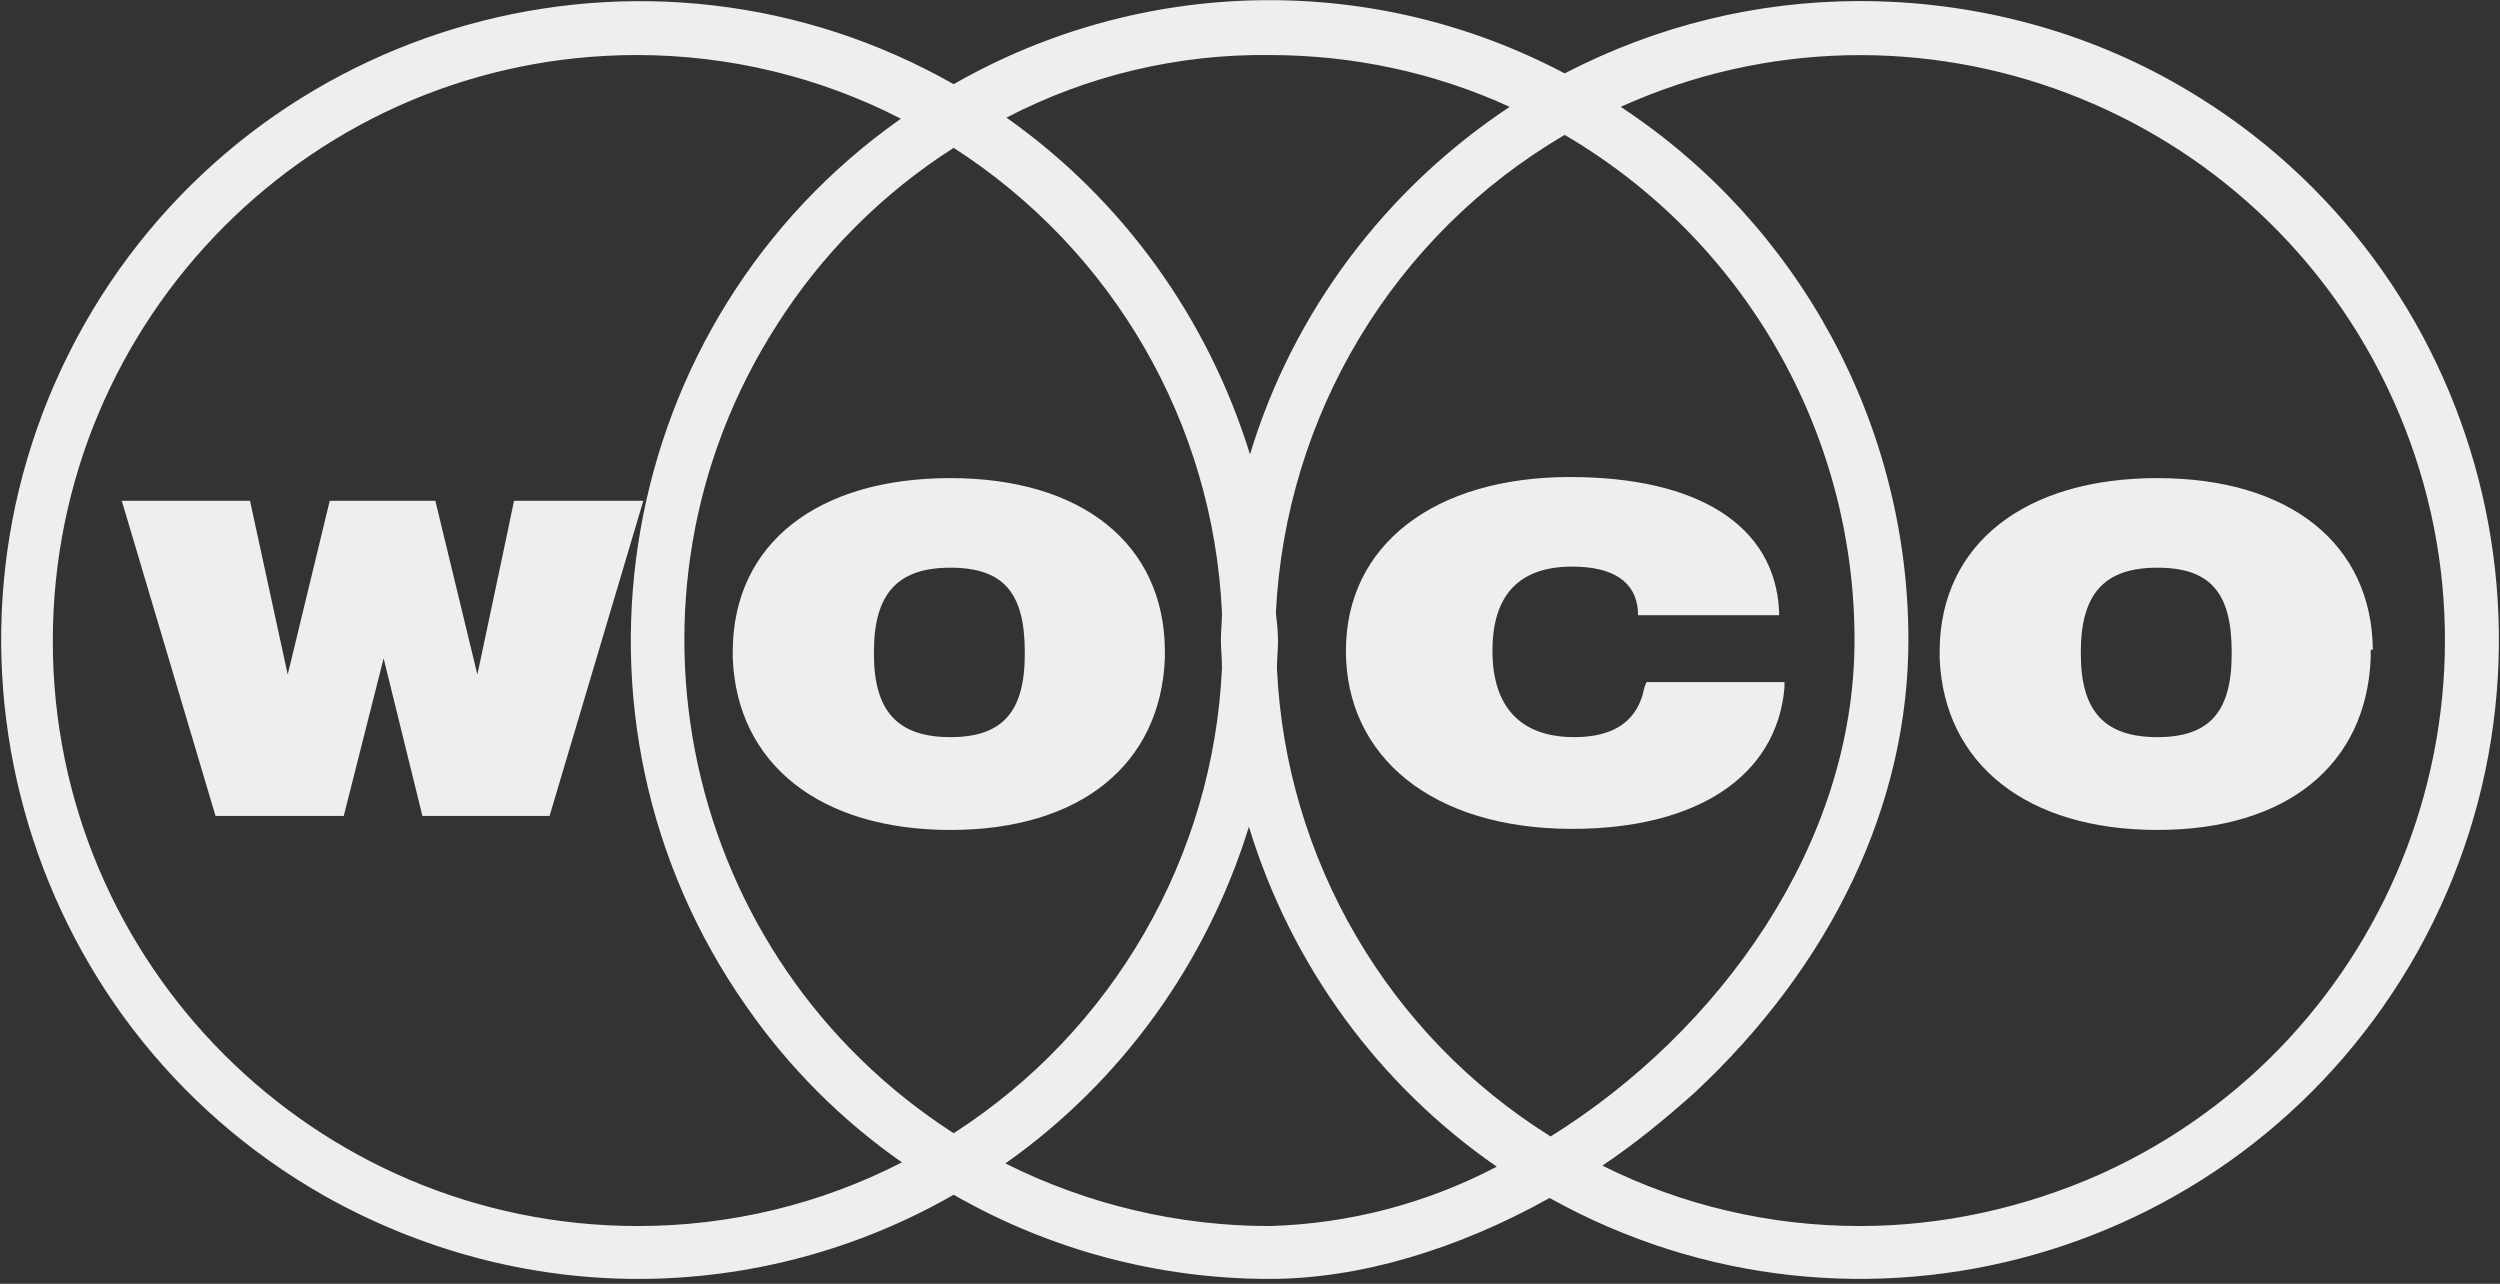<svg width="444" height="228" viewBox="0 0 444 228" fill="none" xmlns="http://www.w3.org/2000/svg">
<rect x="0" y="0" width="444" height="228" fill="#333333" stroke="none"/>
<g clip-path="url(#clip0_1994_14818)">
<path d="M84.781 119.797L77.317 88.938H58.562L51.098 119.797L44.4 88.938H21.626L38.276 144.907H61.05L68.131 116.922L75.021 144.907H97.604L114.254 88.938H91.288C91.288 89.129 84.781 119.797 84.781 119.797ZM168.797 130.915C159.419 130.915 155.209 126.314 155.209 116.156V115.772C155.209 105.422 159.419 100.822 168.797 100.822C178.174 100.822 182.002 105.23 182.002 115.772V116.156C182.002 126.506 177.983 130.915 168.797 130.915ZM168.797 84.912C145.066 84.912 130.329 96.605 130.138 115.389V116.922C130.904 135.707 145.64 147.399 168.797 147.399C191.954 147.399 206.116 135.707 206.881 116.922V115.389C206.69 96.605 192.145 84.912 168.797 84.912ZM292.045 122.098C290.897 128.04 286.686 130.915 279.605 130.915C270.036 130.915 265.06 125.548 265.06 115.581C265.06 105.613 269.845 100.63 279.223 100.63C286.495 100.63 290.514 103.313 290.897 108.489V109.255H315.967V108.489C315.202 93.346 301.614 84.721 278.84 84.721C254.726 84.721 239.033 96.796 239.033 115.581C239.033 134.365 254.343 147.207 279.223 147.207C301.423 147.207 315.585 137.815 316.924 122.098V121.139H292.428C292.236 121.523 292.045 122.098 292.045 122.098ZM383.142 130.915C373.764 130.915 369.554 126.314 369.554 116.156V115.772C369.554 105.422 373.764 100.822 383.142 100.822C392.519 100.822 396.347 105.23 396.347 115.772V116.156C396.347 126.506 392.328 130.915 383.142 130.915ZM421.417 115.389C421.226 96.605 406.681 84.912 383.142 84.912C359.602 84.912 344.674 96.605 344.483 115.389V116.922C345.248 135.707 359.985 147.399 383.142 147.399C406.298 147.399 420.269 135.707 421.035 116.922V115.389H421.417Z" fill="#EEEEEE"/>
<path d="M330.321 217.744C314.436 217.744 298.743 214.102 284.581 207.01C290.322 203.176 295.681 198.768 300.848 194.168C325.345 171.358 338.933 142.798 338.933 113.664C338.933 75.52 319.603 39.868 287.834 18.976C340.081 -4.601 401.514 18.784 425.053 71.111C448.593 123.439 425.245 184.967 372.998 208.543C359.602 214.485 345.057 217.744 330.321 217.744ZM225.445 217.744C209.177 217.744 193.102 213.91 178.557 206.626C199.226 192.059 214.345 170.975 221.808 146.824C229.272 171.358 244.774 192.634 265.826 207.202C253.386 213.719 239.607 217.36 225.445 217.744ZM113.296 217.744C55.883 217.744 9.377 171.166 9.377 113.855C9.377 56.352 55.883 9.775 113.105 9.775C129.372 9.775 145.448 13.608 159.993 21.084C109.086 56.927 96.646 127.656 132.626 178.833C140.089 189.567 149.467 198.959 160.184 206.435C145.639 213.91 129.564 217.744 113.296 217.744ZM217.024 118.647C215.493 152.19 197.695 183.05 169.371 201.26C121.143 170.208 106.981 105.996 137.984 57.694C146.022 45.043 156.739 34.31 169.371 26.259C197.695 44.468 215.493 75.137 217.024 108.872C217.024 110.405 216.833 112.13 216.833 113.664C216.833 115.197 217.024 116.922 217.024 118.647ZM226.593 108.872C228.315 73.795 247.453 41.785 277.883 23.959C309.652 42.552 329.364 76.67 329.364 113.664C329.364 150.082 305.25 183.242 275.395 201.835C246.496 183.817 228.315 152.574 226.784 118.647C226.784 117.114 226.976 115.389 226.976 113.855C226.976 112.322 226.784 110.405 226.593 108.872ZM225.445 9.775C240.181 9.775 254.726 12.842 268.122 18.976C246.114 33.543 229.655 55.394 222 80.695C214.536 56.544 199.417 35.46 178.748 20.892C193.102 13.417 209.177 9.583 225.445 9.775ZM330.321 0.191C311.948 0.191 294.15 4.6 277.883 13.034C243.817 -4.984 202.862 -4.217 169.371 14.95C115.019 -15.91 45.739 3.258 14.927 57.694C-15.885 112.322 3.253 181.517 57.605 212.377C74.638 221.961 93.776 227.136 113.296 227.136C133.008 227.136 152.338 221.961 169.371 212.185C186.403 221.961 205.733 227.136 225.445 227.136C241.329 227.136 258.745 221.961 275.203 212.76C329.938 243.237 398.834 223.686 429.455 168.866C459.884 114.047 440.364 44.852 385.629 14.375C368.788 4.983 349.65 0.191 330.321 0.191Z" fill="#EEEEEE"/>
</g>
<defs>
<clipPath id="clip0_1994_14818">
<rect width="444" height="227.328" fill="white"/>
</clipPath>
</defs>
</svg>
